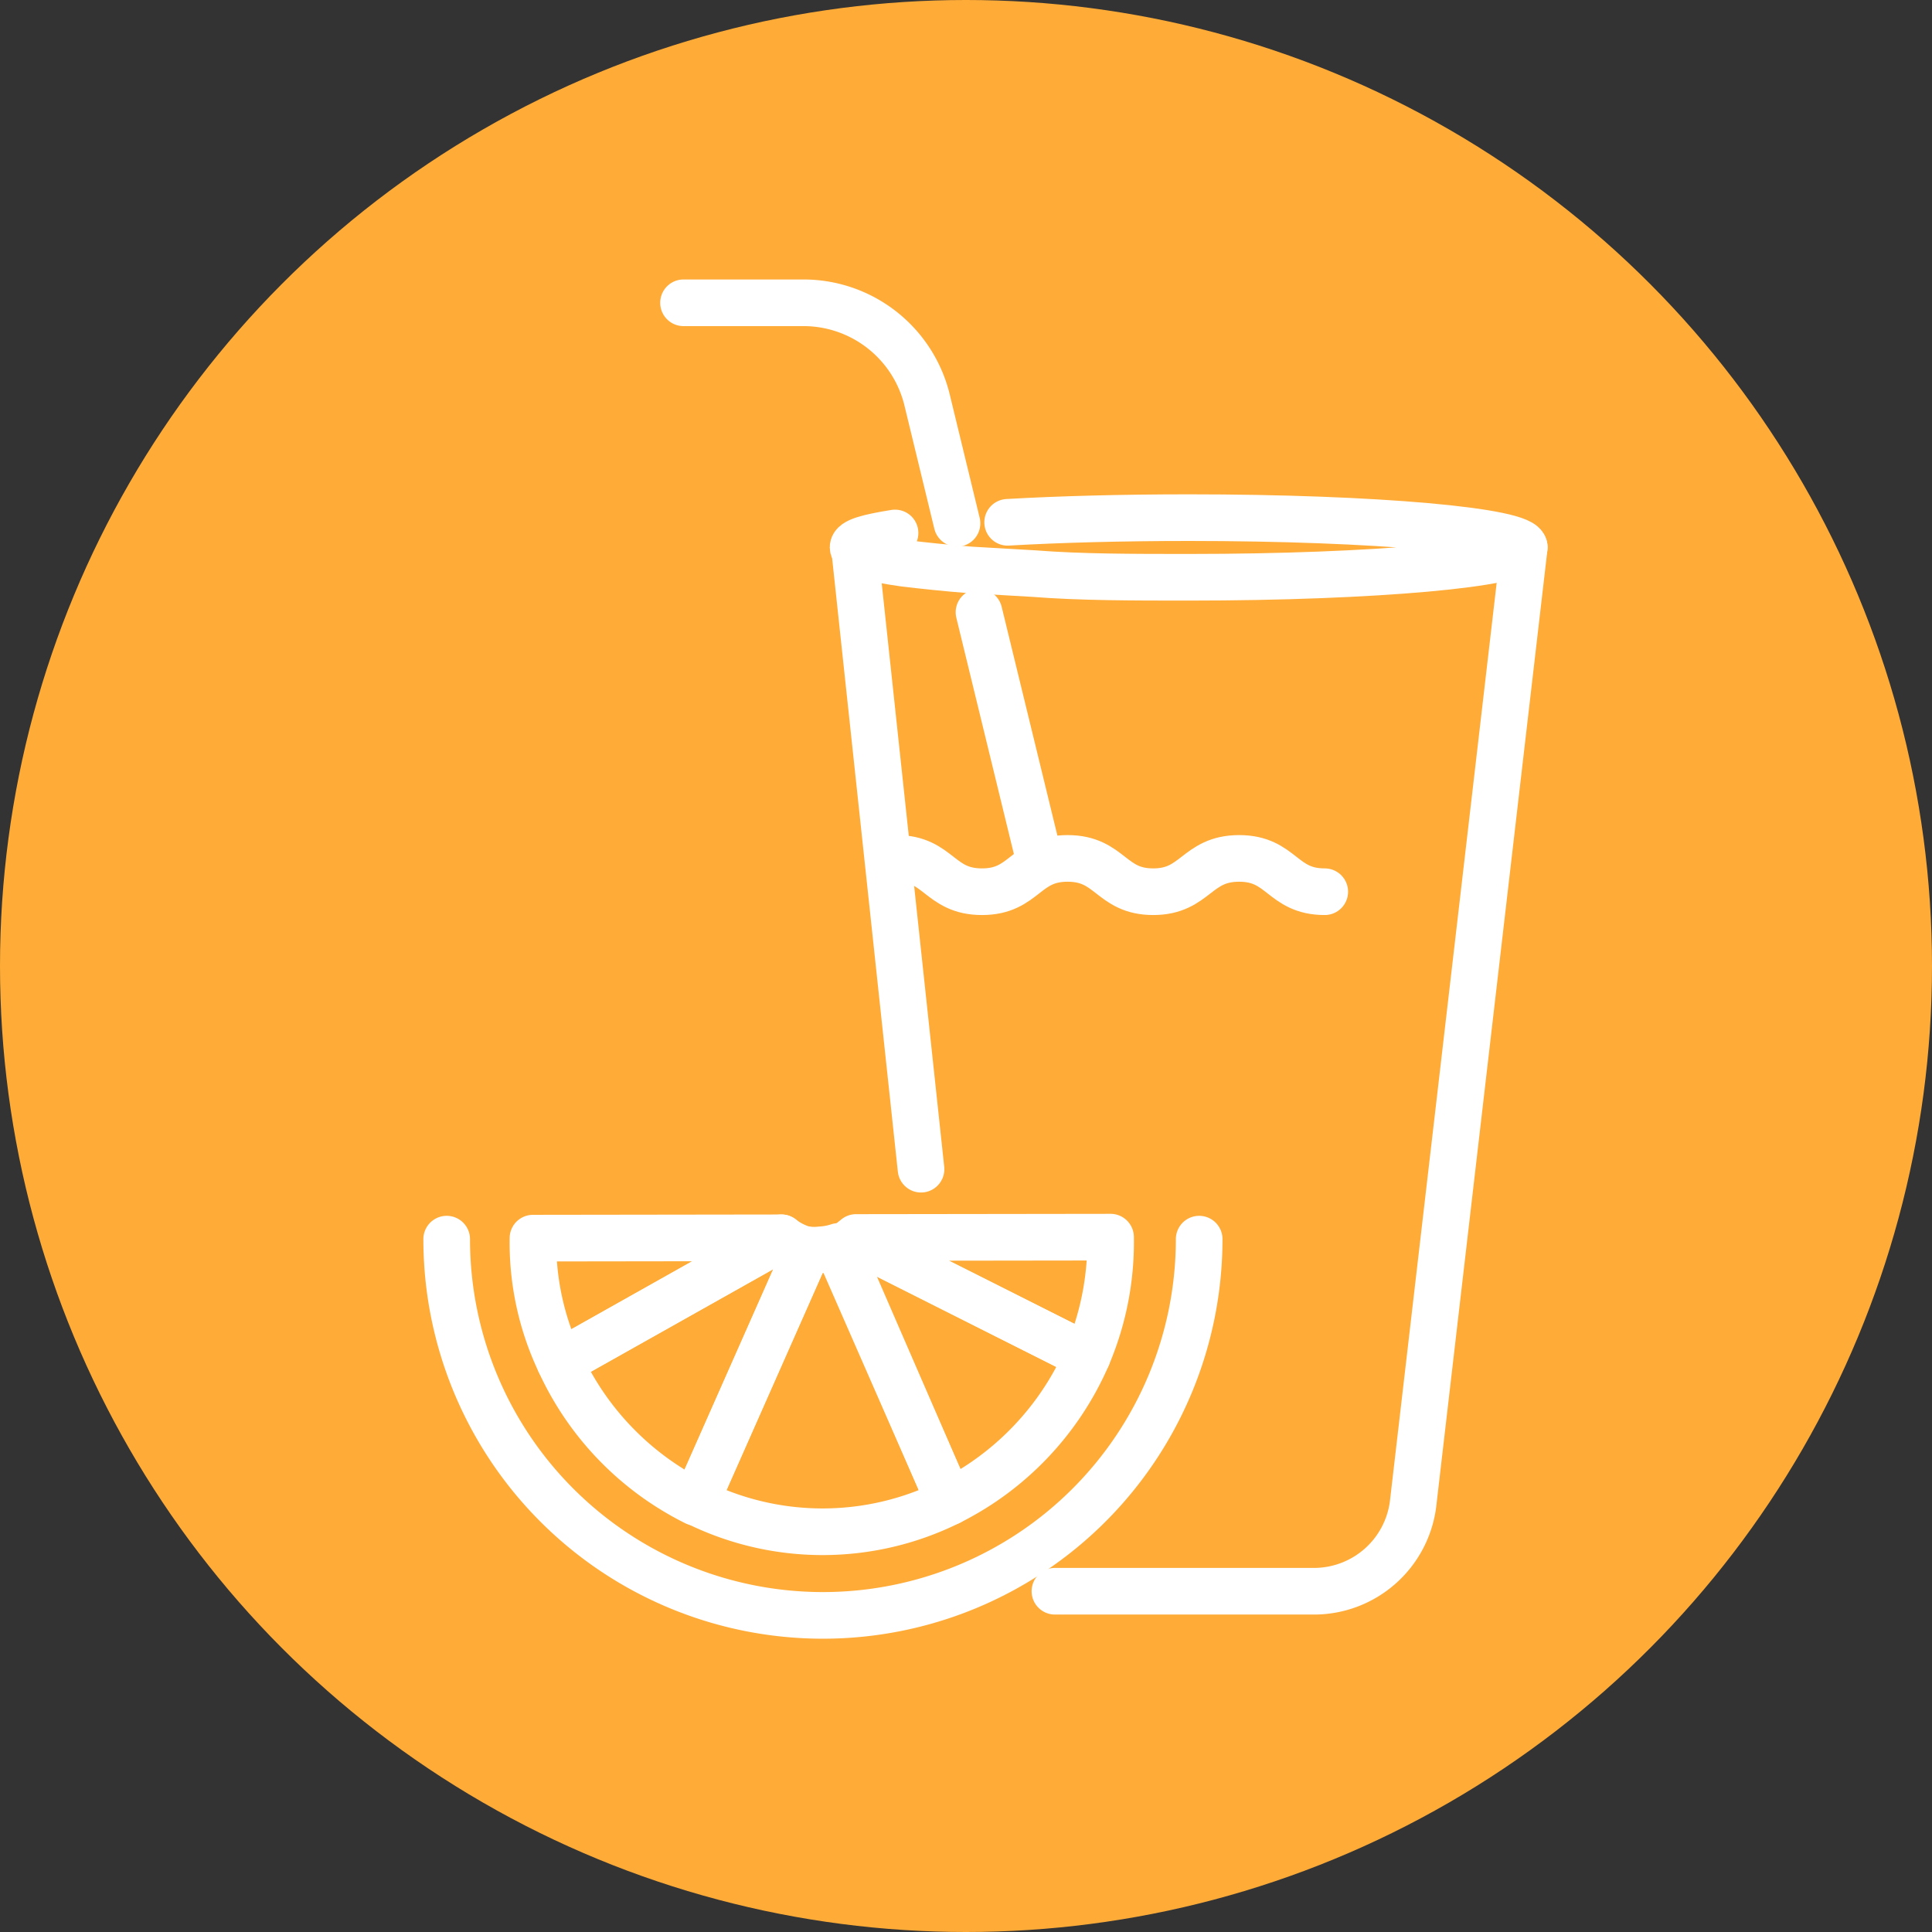 <svg id="Layer_1" data-name="Layer 1" xmlns="http://www.w3.org/2000/svg" viewBox="0 0 58 58"><rect x="0" y="0" width="58" height="58" fill="#333333" stroke="none"/><defs><style>.cls-1{fill:#ffab37;}.cls-2{fill:none;stroke:#fff;stroke-linecap:round;stroke-linejoin:round;stroke-width:1.4px;}</style></defs><title>dobry czas na odchudzanie</title><circle class="cls-1" cx="29" cy="29" r="29"/><g id="czas-na-odchudzanie"><g id="Group-14"><path class="cls-2" d="M26.91,25.77c1.28,0,1.28,1,2.57,1s1.28-1,2.57-1,1.29,1,2.57,1,1.29-1,2.58-1,1.28,1,2.57,1"/><path class="cls-2" d="M31.67,47.77h7.81a3,3,0,0,0,2.94-2.61l3.34-28.73"/><path class="cls-2" d="M25.65,16.43l2,18.67"/><path class="cls-2" d="M30.25,15.68c1.57-.09,3.44-.14,5.45-.14,5.56,0,10.06.4,10.06.89s-4.5.9-10.06.9c-1.68,0-3.27,0-4.66-.11l-1.9-.11c-.76-.06-1.42-.13-2-.2-1-.14-1.53-.3-1.53-.48s.45-.3,1.26-.43"/><path class="cls-2" d="M33.34,37.14a8.73,8.73,0,0,1-.7,3.58l-7-3.52s.05,0,.06-.05Z"/><path class="cls-2" d="M24.23,37.53,20.88,45.1a8.78,8.78,0,0,1-4.07-4.2l6.65-3.74A2,2,0,0,0,24.23,37.53Z"/><path class="cls-2" d="M23.46,37.16,16.81,40.9A8.38,8.38,0,0,1,16,37.17Z"/><path class="cls-2" d="M28.5,45.09a8.54,8.54,0,0,1-7.61,0h0l3.35-7.57a1.7,1.7,0,0,0,.4,0,2,2,0,0,0,.53-.1Z"/><path class="cls-2" d="M32.64,40.72a8.8,8.8,0,0,1-4.14,4.37l-3.34-7.62a1.73,1.73,0,0,0,.49-.27Z"/><path class="cls-2" d="M13.41,37.2A11.28,11.28,0,0,0,36,37.2"/><path class="cls-2" d="M28.73,15.71,27.83,12a3.82,3.82,0,0,0-3.71-2.91h-3.6"/><path class="cls-2" d="M31.19,25.77l-1.8-7.39"/></g></g></svg>